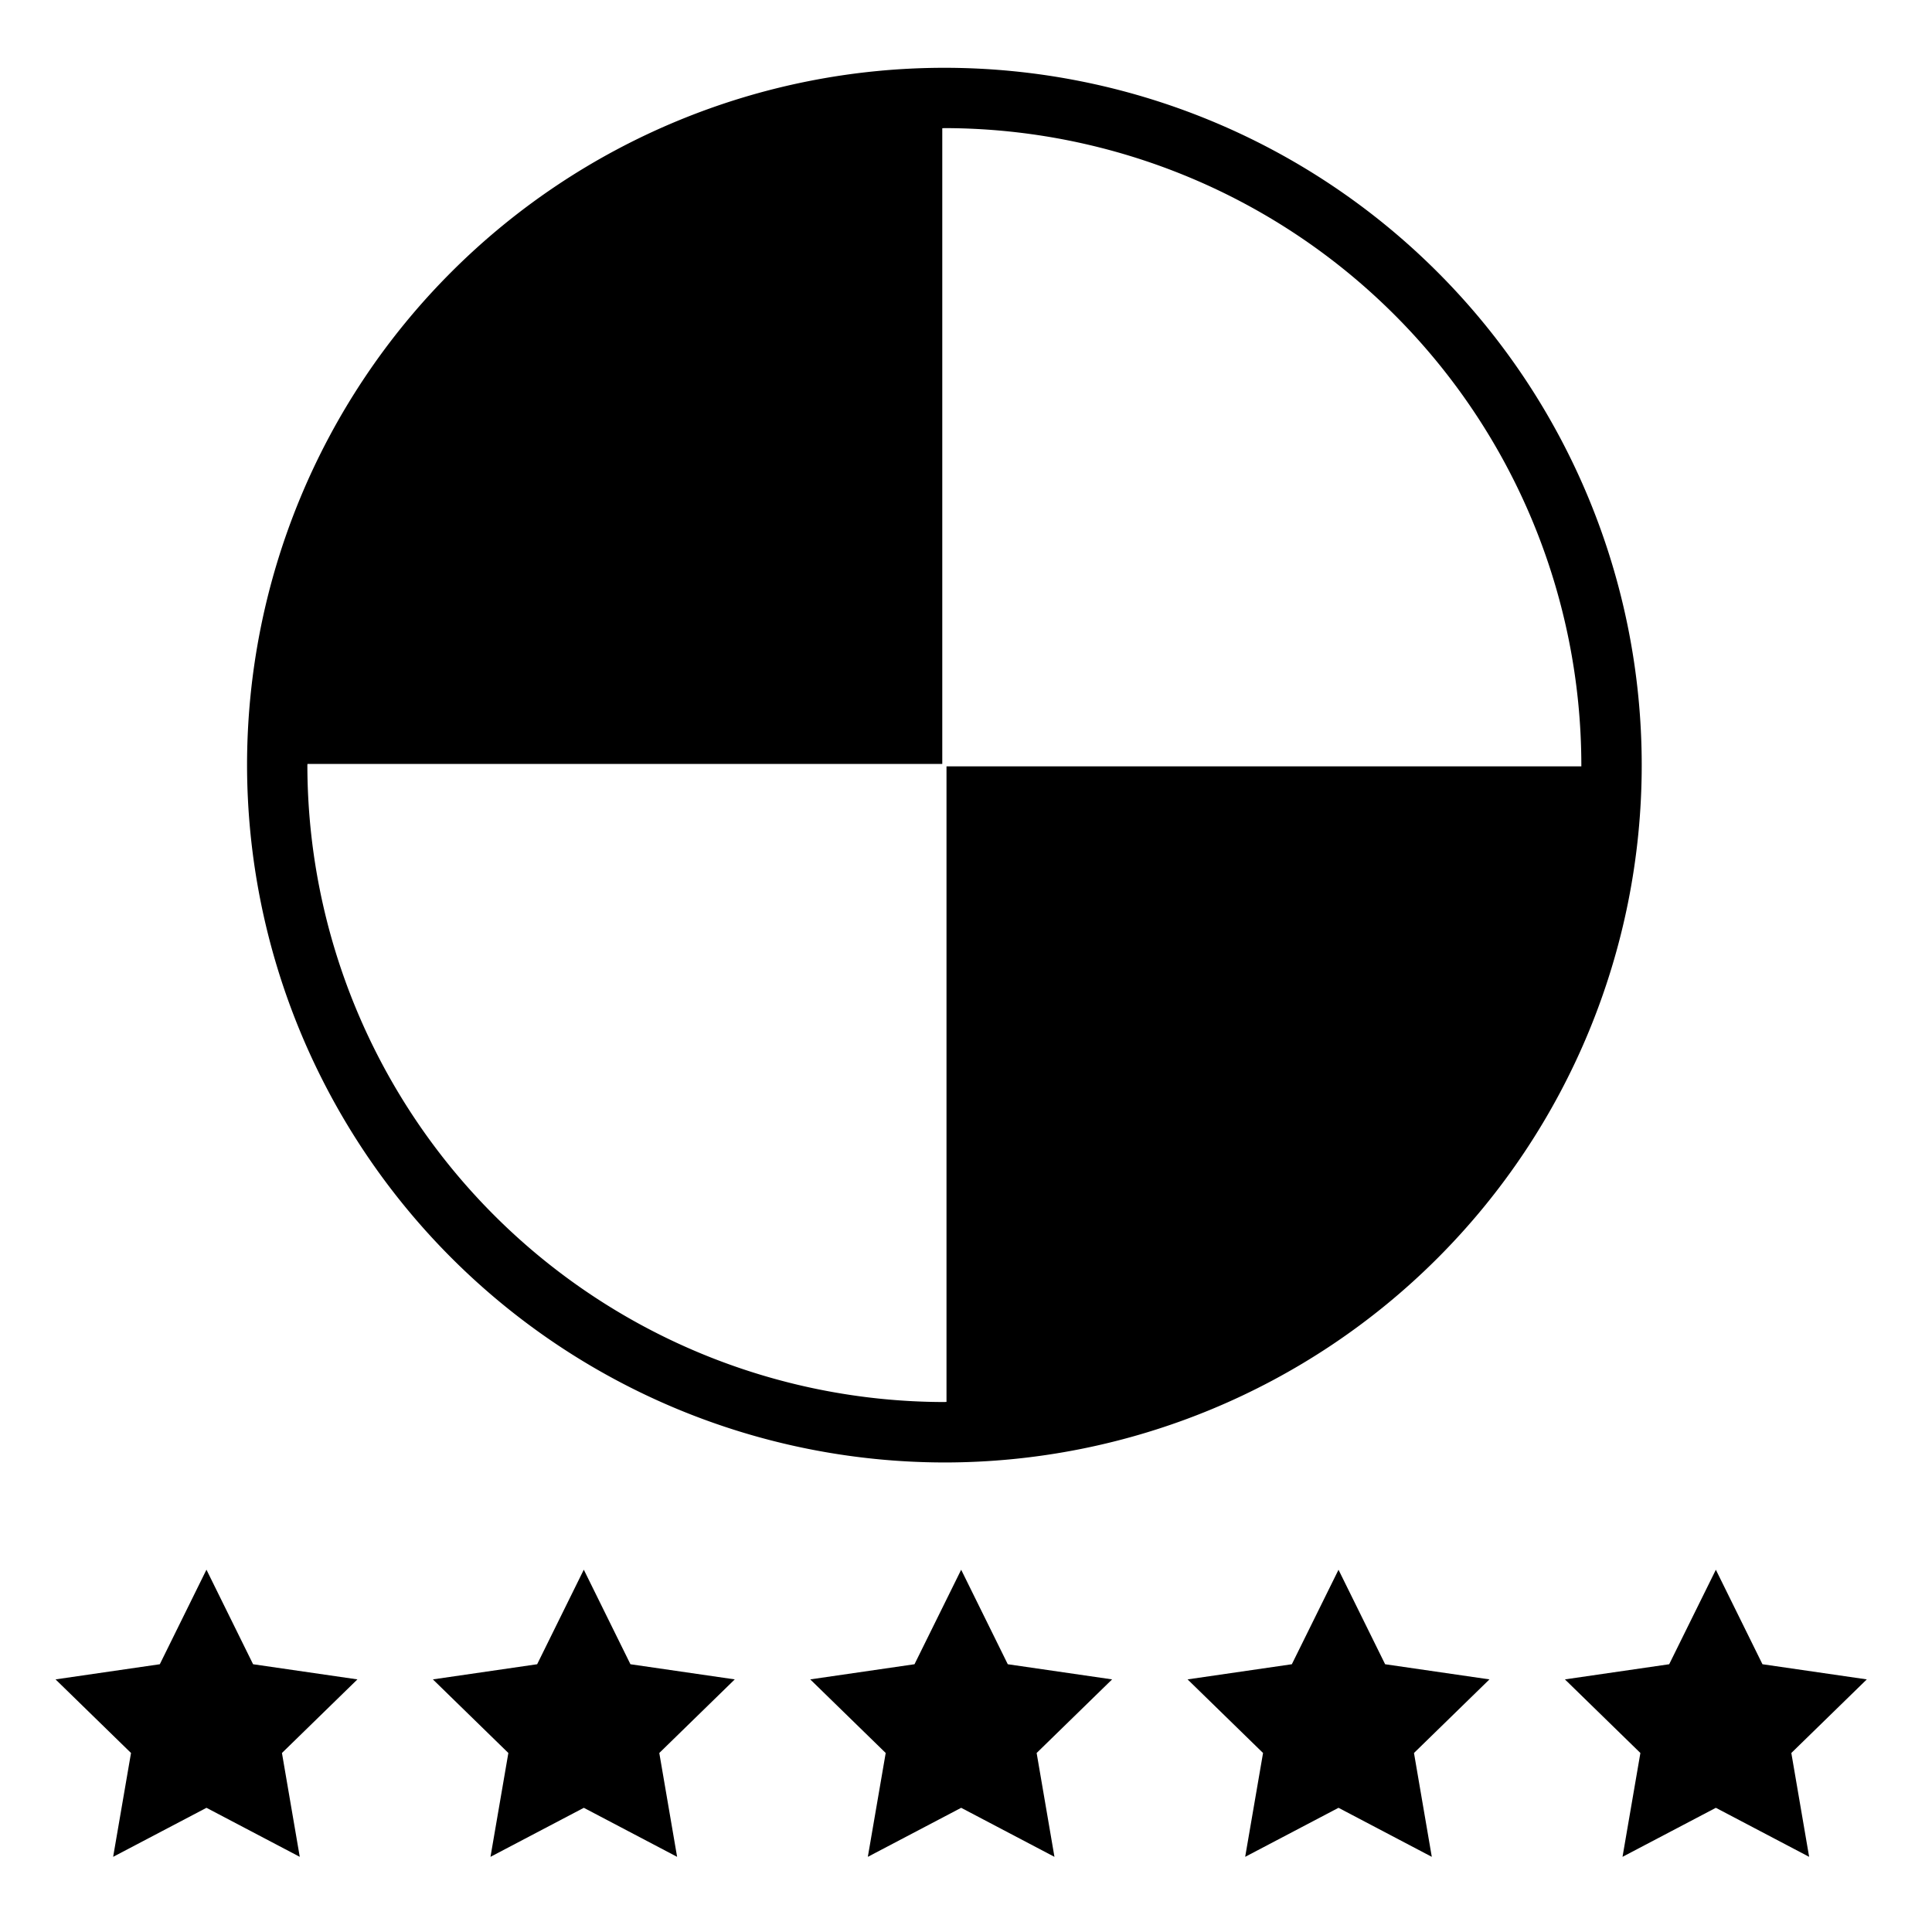 <?xml version="1.0" encoding="UTF-8"?>
<svg xmlns="http://www.w3.org/2000/svg" data-name="Layer 1" viewBox="0 0 32 32"><path d="M15.642 24.223a11.55 11.55 0 1 0-11.55-11.55 11.563 11.563 0 0 0 11.55 11.55zM5.093 12.653h10.514V2.124l.035-.002a10.562 10.562 0 0 1 10.55 10.55v.021H15.677v10.527l-.036.002a10.562 10.562 0 0 1-10.55-10.55zM3.42 26l.772 1.565 1.728.251-1.25 1.219.295 1.72-1.545-.812-1.546.812.296-1.72-1.25-1.219 1.727-.251L3.419 26zm6.25 0l.772 1.565 1.728.251-1.25 1.219.295 1.72-1.545-.812-1.546.812.296-1.72-1.25-1.219 1.727-.251L9.669 26zm6.25 0l.772 1.565 1.728.251-1.25 1.219.295 1.72-1.545-.812-1.546.812.296-1.72-1.25-1.219 1.727-.251.773-1.565zm6.25 0l.772 1.565 1.728.251-1.25 1.219.295 1.72-1.545-.812-1.546.812.296-1.72-1.25-1.219 1.727-.251.773-1.565zm6.25 0l.772 1.565 1.728.251-1.25 1.219.295 1.72-1.545-.812-1.546.812.296-1.72-1.25-1.219 1.727-.251.773-1.565z" fill="rgba(0,0,0,1)"/><path fill="none" d="M0 0h32v32H0z"/></svg>

